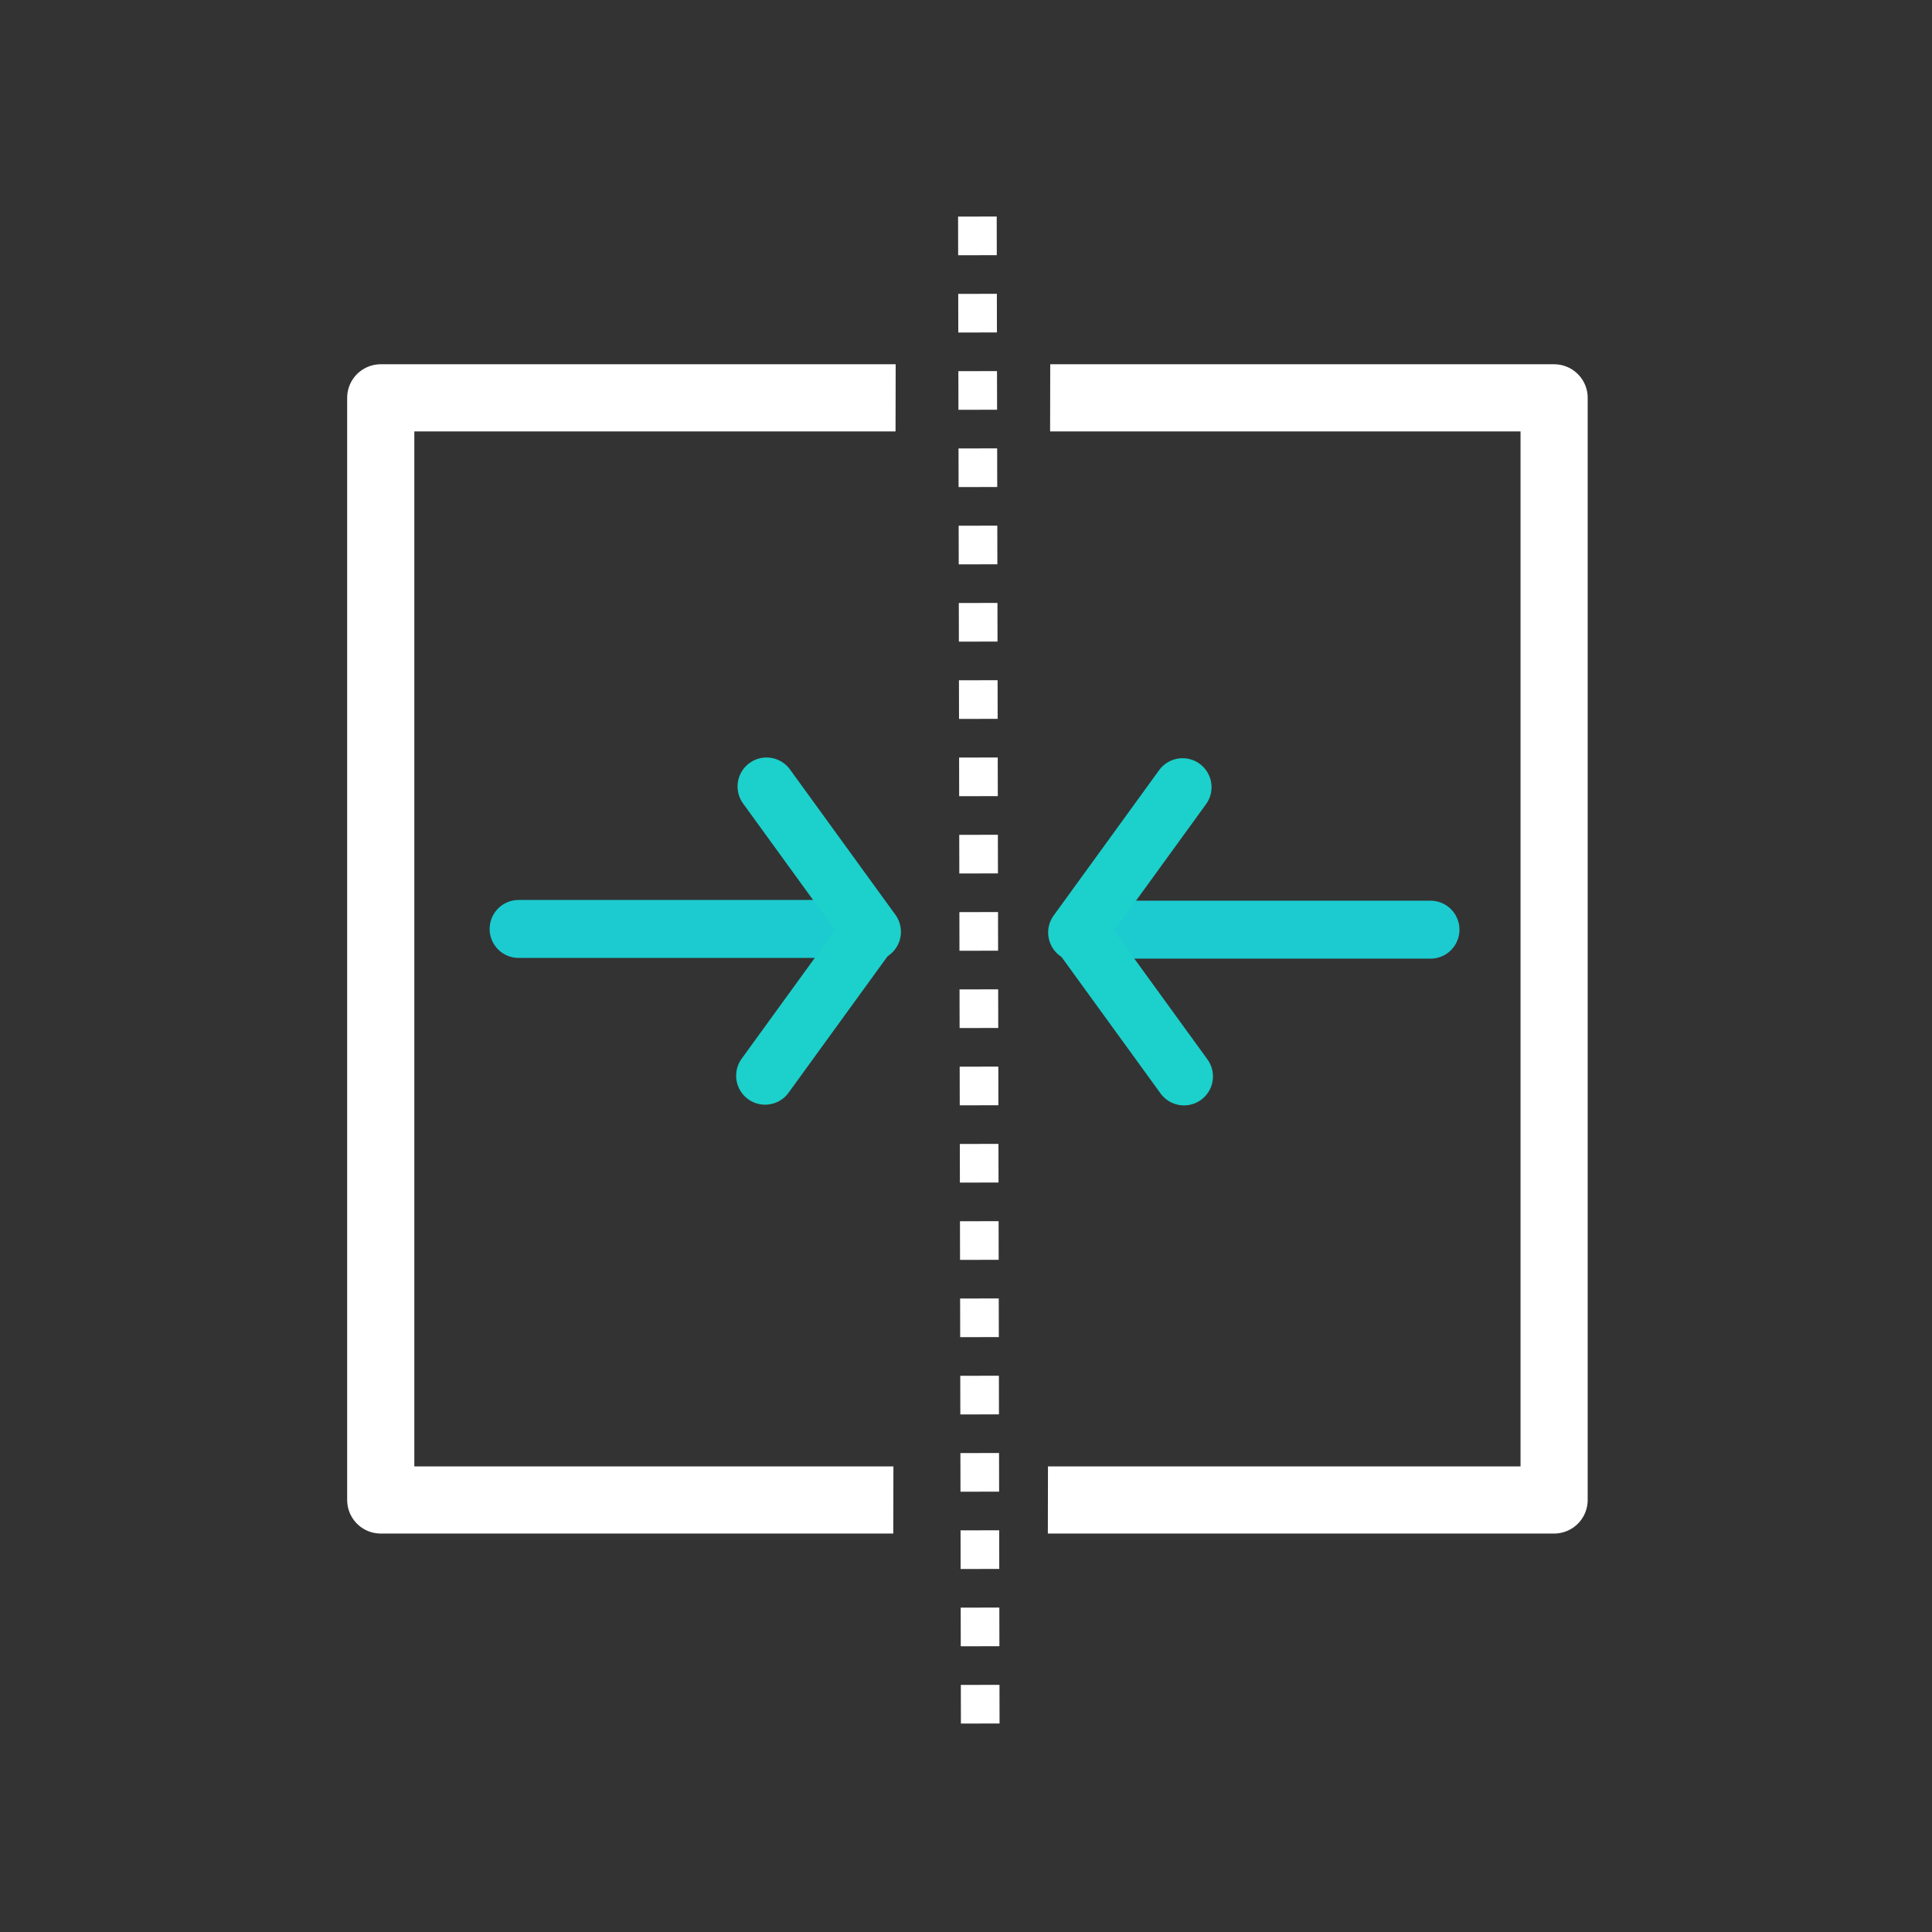 <?xml version="1.0" encoding="UTF-8" standalone="no"?>
<!-- Created with Inkscape (http://www.inkscape.org/) -->

<svg
   width="200mm"
   height="200mm"
   viewBox="0 0 200 200"
   version="1.1"
   id="svg36"
   inkscape:version="1.1.2 (b8e25be833, 2022-02-05)"
   sodipodi:docname="merge.svg"
   xmlns:inkscape="http://www.inkscape.org/namespaces/inkscape"
   xmlns:sodipodi="http://sodipodi.sourceforge.net/DTD/sodipodi-0.dtd"
   xmlns="http://www.w3.org/2000/svg"
   xmlns:svg="http://www.w3.org/2000/svg">
  <rect x="0" y="0" width="200" height="200" fill="#808080" stroke="none"/>
  <sodipodi:namedview
     id="namedview38"
     pagecolor="#ffffff"
     bordercolor="#666666"
     borderopacity="1.0"
     inkscape:pageshadow="2"
     inkscape:pageopacity="0.0"
     inkscape:pagecheckerboard="0"
     inkscape:document-units="mm"
     showgrid="false"
     inkscape:zoom="0.8969375"
     inkscape:cx="377.3953"
     inkscape:cy="377.3953"
     inkscape:window-width="1606"
     inkscape:window-height="978"
     inkscape:window-x="127"
     inkscape:window-y="45"
     inkscape:window-maximized="0"
     inkscape:current-layer="layer3"
     inkscape:snap-nodes="false"
     showguides="false">
    <sodipodi:guide
       position="-21.239,130.383"
       orientation="1,0"
       id="guide1226" />
  </sodipodi:namedview>
  <defs
     id="defs33">
    <linearGradient
       id="linearGradient17391"
       inkscape:swatch="gradient">
      <stop
         style="stop-color:#ff2a04;stop-opacity:1;"
         offset="0"
         id="stop17387" />
      <stop
         style="stop-color:#ff2a04;stop-opacity:0;"
         offset="1"
         id="stop17389" />
    </linearGradient>
    <linearGradient
       id="linearGradient1137"
       inkscape:swatch="solid">
      <stop
         style="stop-color:#333333;stop-opacity:1;"
         offset="0"
         id="stop1135" />
    </linearGradient>
  </defs>
  <g
     inkscape:label="Lager 1"
     inkscape:groupmode="layer"
     id="layer1"
     style="display:inline" />
  <g
     inkscape:groupmode="layer"
     id="layer2"
     inkscape:label="Lager 2"
     style="display:inline">
    <rect
       style="opacity:1;fill:#333333;fill-opacity:1;fill-rule:evenodd;stroke:#333333;stroke-width:4;stroke-miterlimit:4;stroke-dasharray:none;stroke-opacity:1"
       id="rect1472"
       width="196"
       height="196"
       x="2"
       y="2" />
    <path
       style="fill:none;stroke:#1ccbd1;stroke-width:4;stroke-linecap:butt;stroke-linejoin:miter;stroke-miterlimit:4;stroke-dasharray:none;stroke-opacity:1"
       d="m 53.982,95.575 30.973,0.295"
       id="path2779" />
  </g>
  <g
     inkscape:groupmode="layer"
     id="layer3"
     inkscape:label="Lager 3"
     style="display:inline">
    <rect
       style="fill:#333333;fill-opacity:1;fill-rule:evenodd;stroke:#ffffff;stroke-width:6.952;stroke-linecap:round;stroke-linejoin:round;stroke-miterlimit:4;stroke-dasharray:none;stroke-opacity:1"
       id="rect1358"
       width="121.467"
       height="114.092"
       x="39.414"
       y="41.184" />
    <path
       style="fill:none;stroke:#333333;stroke-width:16;stroke-linecap:butt;stroke-linejoin:miter;stroke-miterlimit:4;stroke-dasharray:none;stroke-opacity:1"
       d="M 100.737,29.485 100.443,172.875"
       id="path1641" />
    <path
       style="fill:none;stroke:#ffffff;stroke-width:4;stroke-linecap:butt;stroke-linejoin:miter;stroke-miterlimit:4;stroke-dasharray:4, 4;stroke-dashoffset:0;stroke-opacity:1"
       d="m 101.18,22.419 0.295,156.932"
       id="path2592" />
    <path
       style="fill:none;stroke:#1ccbd0;stroke-width:6;stroke-linecap:round;stroke-linejoin:miter;stroke-opacity:1;stroke-miterlimit:4;stroke-dasharray:none"
       d="M 53.687,96.165 H 89.381"
       id="path3073" />
    <path
       style="fill:none;stroke:#1cd0cb;stroke-width:6;stroke-linecap:round;stroke-linejoin:miter;stroke-miterlimit:4;stroke-dasharray:none;stroke-opacity:1"
       d="M 90.265,96.46 79.351,81.416"
       id="path3433" />
    <path
       style="display:inline;fill:none;stroke:#1cd0cb;stroke-width:6;stroke-linecap:round;stroke-linejoin:miter;stroke-miterlimit:4;stroke-dasharray:none;stroke-opacity:1"
       d="M 90.118,96.313 79.204,111.357"
       id="path3433-2" />
    <path
       style="display:inline;fill:none;stroke:#1ccbd1;stroke-width:4;stroke-linecap:butt;stroke-linejoin:miter;stroke-miterlimit:4;stroke-dasharray:none;stroke-opacity:1"
       d="m 147.788,95.649 -30.973,0.295"
       id="path2779-5" />
    <path
       style="display:inline;fill:none;stroke:#1ccbd0;stroke-width:6;stroke-linecap:round;stroke-linejoin:miter;stroke-miterlimit:4;stroke-dasharray:none;stroke-opacity:1"
       d="M 148.083,96.239 H 112.389"
       id="path3073-1" />
    <path
       style="display:inline;fill:none;stroke:#1cd0cb;stroke-width:6;stroke-linecap:round;stroke-linejoin:miter;stroke-miterlimit:4;stroke-dasharray:none;stroke-opacity:1"
       d="M 111.504,96.534 122.419,81.49"
       id="path3433-4" />
    <path
       style="display:inline;fill:none;stroke:#1cd0cb;stroke-width:6;stroke-linecap:round;stroke-linejoin:miter;stroke-miterlimit:4;stroke-dasharray:none;stroke-opacity:1"
       d="m 111.652,96.386 10.914,15.044"
       id="path3433-2-1" />
  </g>
</svg>
